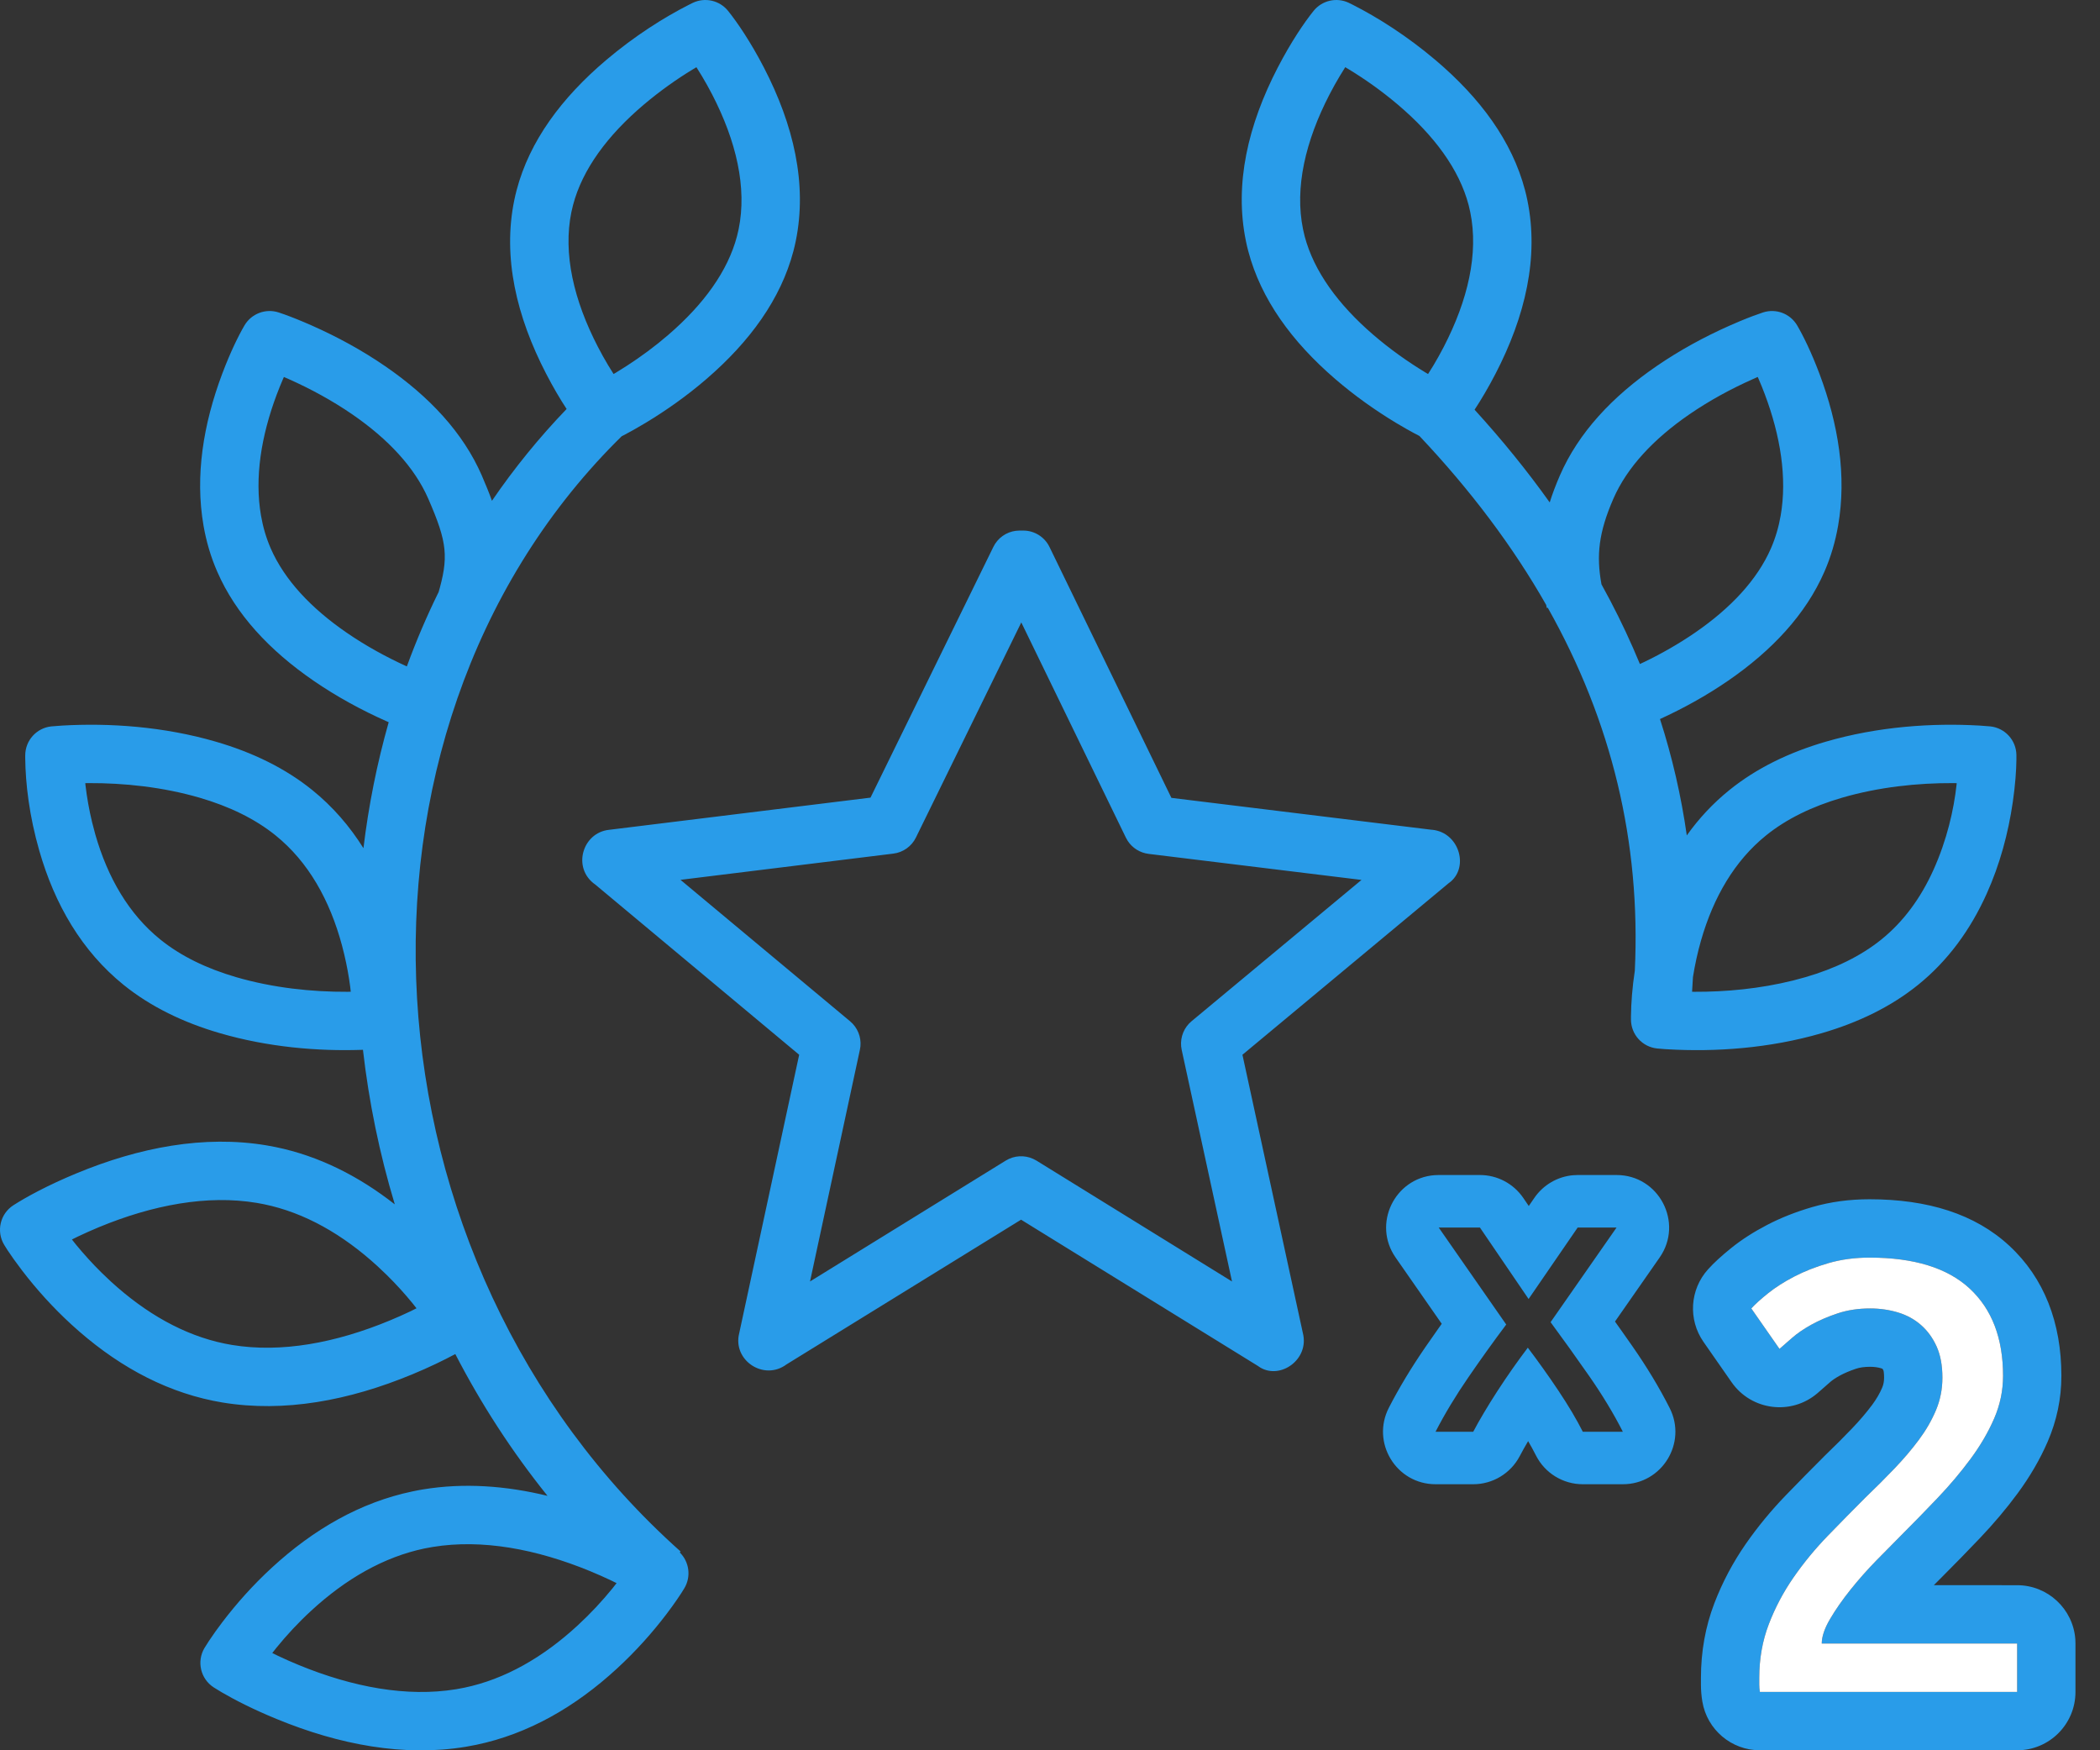 <?xml version="1.0" encoding="UTF-8"?>
<svg width="72px" height="60px" viewBox="0 0 72 60" version="1.1" xmlns="http://www.w3.org/2000/svg" xmlns:xlink="http://www.w3.org/1999/xlink">
    <rect x="0" y="0" width="72" height="60" fill="#333333" stroke="none"/>
    <title>2x-award-winner</title>
    <g id="About-Us-(Client-Approval-Pending)" stroke="none" stroke-width="1" fill="none" fill-rule="evenodd">
        <g id="2x-award-winner" transform="translate(-0, -0)" fill-rule="nonzero">
            <path d="M24.962,0.372 C25.28,0.768 25.737,1.439 26.191,2.315 C27.209,4.282 27.685,6.308 27.283,8.264 C27.259,8.379 27.233,8.493 27.203,8.607 C26.769,10.255 25.707,11.711 24.224,12.99 C23.557,13.565 22.846,14.067 22.135,14.496 C21.828,14.681 21.567,14.825 21.368,14.928 L21.317,14.953 L21.121,15.147 C11.123,25.217 12.189,43.256 23.335,53.186 L23.306,53.218 C23.629,53.535 23.704,54.04 23.464,54.444 C23.352,54.632 23.147,54.94 22.854,55.327 C22.37,55.964 21.804,56.6 21.156,57.196 C19.733,58.507 18.121,59.439 16.326,59.813 C16.206,59.838 16.085,59.861 15.963,59.881 C13.851,60.227 11.641,59.815 9.483,58.927 C8.688,58.601 8.046,58.272 7.6,58.011 L7.332,57.847 C6.877,57.556 6.735,56.957 7.011,56.493 C7.092,56.358 7.219,56.163 7.392,55.921 L7.622,55.61 C8.106,54.973 8.672,54.337 9.319,53.741 C10.743,52.43 12.355,51.497 14.15,51.124 C14.27,51.098 14.391,51.076 14.512,51.056 C15.904,50.828 17.338,50.929 18.772,51.278 C17.547,49.755 16.492,48.124 15.61,46.417 C15.211,46.632 14.712,46.874 14.132,47.114 C11.966,48.012 9.747,48.428 7.627,48.078 L7.304,48.018 C5.505,47.649 3.887,46.72 2.456,45.411 C1.808,44.818 1.241,44.185 0.756,43.551 C0.546,43.276 0.381,43.042 0.262,42.862 L0.143,42.673 C-0.135,42.21 0.004,41.61 0.458,41.317 C0.896,41.035 1.642,40.628 2.616,40.225 C4.784,39.326 7.006,38.909 9.129,39.262 C9.235,39.28 9.341,39.299 9.446,39.321 C10.934,39.626 12.299,40.316 13.536,41.286 C13.012,39.551 12.648,37.774 12.444,35.987 L12.408,35.989 C10.889,36.041 9.188,35.897 7.542,35.418 C6.282,35.052 5.166,34.51 4.239,33.763 C2.807,32.606 1.877,31.01 1.346,29.158 C1.006,27.974 0.874,26.871 0.865,25.991 L0.865,25.896 C0.865,25.384 1.252,24.954 1.761,24.901 L2.128,24.873 C3.747,24.779 5.608,24.903 7.404,25.426 C8.664,25.793 9.78,26.335 10.706,27.083 C11.408,27.65 11.989,28.322 12.461,29.076 C12.638,27.612 12.926,26.168 13.327,24.757 C13.304,24.747 13.278,24.736 13.251,24.724 C12.402,24.347 11.552,23.886 10.753,23.337 C9.241,22.298 8.086,21.061 7.448,19.596 C7.228,19.093 7.073,18.566 6.978,18.02 C6.682,16.317 6.969,14.542 7.618,12.815 C7.899,12.068 8.183,11.495 8.382,11.155 C8.62,10.751 9.106,10.566 9.552,10.71 L9.764,10.783 C10.005,10.87 10.329,10.998 10.713,11.169 C11.563,11.547 12.413,12.007 13.212,12.557 C14.723,13.596 15.878,14.832 16.517,16.296 C16.653,16.61 16.77,16.897 16.867,17.167 C17.625,16.059 18.478,15.006 19.427,14.02 C19.206,13.683 18.965,13.277 18.725,12.812 C17.706,10.846 17.23,8.819 17.632,6.864 C17.656,6.749 17.682,6.635 17.712,6.522 C18.154,4.838 19.251,3.357 20.78,2.061 C21.759,1.232 22.764,0.598 23.619,0.164 L23.756,0.096 C24.173,-0.101 24.672,0.013 24.962,0.372 Z M64.098,41.111 C66.088,41.111 67.713,41.613 68.891,42.705 C70.09,43.815 70.676,45.349 70.676,47.164 C70.676,47.942 70.518,48.699 70.207,49.418 C69.942,50.03 69.596,50.623 69.172,51.198 C68.786,51.721 68.354,52.233 67.877,52.733 C67.446,53.186 67.015,53.628 66.583,54.059 L66.303,54.34 L69.159,54.341 C70.213,54.341 71.077,55.157 71.154,56.192 L71.159,56.341 L71.159,58 C71.159,59.105 70.264,60 69.159,60 L60.339,60 C59.361,60 58.527,59.293 58.366,58.329 C58.334,58.137 58.318,57.943 58.318,57.748 L58.318,57.517 C58.318,56.62 58.47,55.765 58.776,54.965 C59.051,54.247 59.41,53.568 59.851,52.932 C60.263,52.339 60.725,51.779 61.234,51.253 C61.675,50.798 62.109,50.356 62.566,49.9 C62.896,49.583 63.209,49.271 63.504,48.962 C63.763,48.691 63.99,48.425 64.185,48.164 C64.335,47.962 64.45,47.763 64.533,47.566 C64.576,47.463 64.597,47.355 64.597,47.227 C64.597,47.075 64.582,46.996 64.575,46.98 C64.558,46.942 64.549,46.93 64.545,46.926 L64.537,46.92 L64.496,46.905 C64.386,46.872 64.262,46.854 64.119,46.854 C63.921,46.854 63.763,46.878 63.639,46.919 C63.414,46.994 63.225,47.076 63.07,47.161 C62.926,47.241 62.822,47.313 62.756,47.371 L62.313,47.759 C61.414,48.529 60.047,48.355 59.37,47.384 L58.404,45.998 C57.873,45.235 57.937,44.207 58.559,43.516 C58.767,43.284 59.029,43.046 59.357,42.782 C59.718,42.491 60.13,42.228 60.592,41.988 C61.063,41.743 61.577,41.541 62.134,41.379 C62.754,41.199 63.41,41.111 64.098,41.111 Z M9.53,56.762 L9.879,56.922 L10.243,57.077 C12.089,57.836 13.951,58.184 15.64,57.907 L15.918,57.855 C17.32,57.563 18.624,56.809 19.802,55.724 C20.245,55.316 20.647,54.883 21.002,54.446 L21.209,54.182 L21.14,54.27 L20.946,54.175 L20.597,54.015 L20.232,53.859 C18.387,53.1 16.524,52.753 14.836,53.03 C14.742,53.045 14.65,53.062 14.558,53.081 C13.155,53.374 11.852,54.128 10.674,55.212 C10.23,55.62 9.829,56.053 9.473,56.491 L9.335,56.666 L9.53,56.762 Z M64.098,43.111 C63.594,43.111 63.125,43.174 62.691,43.3 C62.257,43.426 61.865,43.58 61.515,43.762 C61.165,43.944 60.864,44.137 60.612,44.34 C60.36,44.543 60.171,44.714 60.045,44.854 L61.011,46.24 L61.431,45.873 C61.613,45.712 61.837,45.558 62.103,45.411 C62.369,45.264 62.67,45.134 63.006,45.022 C63.342,44.91 63.713,44.854 64.119,44.854 C64.455,44.854 64.774,44.9 65.075,44.991 C65.376,45.082 65.638,45.225 65.862,45.421 C66.086,45.617 66.265,45.862 66.398,46.156 C66.531,46.45 66.597,46.807 66.597,47.227 C66.597,47.619 66.524,47.99 66.377,48.34 C66.23,48.69 66.034,49.03 65.789,49.359 C65.544,49.688 65.264,50.017 64.949,50.346 C64.634,50.675 64.301,51.007 63.951,51.343 C63.531,51.763 63.104,52.197 62.67,52.645 C62.236,53.093 61.844,53.569 61.494,54.073 C61.144,54.577 60.861,55.113 60.644,55.68 C60.427,56.247 60.318,56.859 60.318,57.517 L60.318,57.748 C60.318,57.832 60.325,57.916 60.339,58 L69.159,58 L69.159,56.341 L62.46,56.341 C62.46,56.103 62.555,55.823 62.744,55.501 C62.933,55.179 63.167,54.843 63.447,54.493 C63.727,54.143 64.025,53.807 64.34,53.485 L65.799,52.007 L66.429,51.354 C66.849,50.913 67.227,50.465 67.563,50.01 C67.899,49.555 68.169,49.093 68.372,48.624 C68.575,48.155 68.676,47.668 68.676,47.164 C68.676,45.876 68.295,44.879 67.532,44.172 C66.769,43.465 65.624,43.111 64.098,43.111 Z M50.74,40.28 C51.336,40.28 51.892,40.575 52.228,41.067 L52.415,41.342 L52.608,41.061 C52.914,40.617 53.4,40.335 53.931,40.287 L54.092,40.28 L55.425,40.28 C56.879,40.28 57.733,41.916 56.901,43.109 L55.371,45.303 L55.621,45.655 L55.966,46.146 C56.466,46.863 56.892,47.57 57.245,48.266 C57.853,49.463 56.983,50.88 55.64,50.88 L54.267,50.88 C53.585,50.88 52.962,50.495 52.657,49.885 C52.618,49.807 52.573,49.722 52.523,49.631 L52.393,49.402 L52.247,49.655 L52.106,49.915 C51.795,50.508 51.181,50.88 50.511,50.88 L49.219,50.88 C47.872,50.88 47.002,49.454 47.619,48.256 C47.969,47.576 48.383,46.889 48.86,46.195 L49.308,45.553 L49.431,45.38 L47.85,43.109 C47.046,41.955 47.817,40.389 49.183,40.285 L49.327,40.28 L50.74,40.28 Z M50.74,42.08 L49.327,42.08 L51.642,45.405 C51.211,45.979 50.778,46.583 50.343,47.216 C49.908,47.848 49.533,48.47 49.219,49.08 L50.511,49.08 C50.561,48.986 50.616,48.885 50.676,48.777 L50.875,48.434 C51.018,48.192 51.173,47.943 51.339,47.687 C51.505,47.431 51.678,47.175 51.857,46.919 C52.037,46.664 52.212,46.424 52.382,46.199 C52.553,46.424 52.728,46.661 52.907,46.913 C53.087,47.164 53.262,47.418 53.432,47.673 C53.603,47.929 53.76,48.178 53.904,48.42 C54.047,48.663 54.168,48.883 54.267,49.08 L55.64,49.08 C55.326,48.461 54.942,47.826 54.489,47.175 C54.036,46.525 53.594,45.908 53.163,45.324 L55.425,42.08 L54.092,42.08 L52.409,44.53 L50.74,42.08 Z M35.084,18.188 C35.466,18.188 35.816,18.406 35.983,18.751 L40.162,27.351 L49.089,28.445 L49.113,28.446 C50.008,28.541 50.366,29.681 49.743,30.219 L49.656,30.286 L42.598,36.157 L44.67,45.7 C44.896,46.596 43.909,47.299 43.205,46.877 L43.122,46.821 L35.008,41.811 L26.969,46.77 C26.191,47.353 25.111,46.631 25.344,45.705 L27.4,36.157 L20.411,30.324 C19.603,29.764 19.965,28.539 20.886,28.446 L29.846,27.343 L34.058,18.748 C34.207,18.443 34.499,18.237 34.83,18.196 L34.956,18.188 L35.084,18.188 Z M3.382,42.072 C3.132,42.176 2.894,42.283 2.666,42.391 L2.466,42.49 L2.603,42.663 C2.871,42.989 3.164,43.313 3.481,43.626 L3.806,43.935 C4.991,45.018 6.3,45.771 7.705,46.059 C7.788,46.076 7.87,46.091 7.953,46.105 C9.647,46.385 11.515,46.034 13.366,45.266 C13.615,45.163 13.854,45.056 14.081,44.948 L14.28,44.848 L14.144,44.676 C13.877,44.349 13.584,44.026 13.267,43.713 L12.942,43.404 C11.758,42.321 10.45,41.568 9.044,41.28 C8.964,41.264 8.883,41.249 8.801,41.235 C7.106,40.953 5.235,41.304 3.382,42.072 Z M35.016,21.337 L31.404,28.709 C31.256,29.013 30.964,29.221 30.629,29.262 L23.331,30.161 L29.145,35.009 C29.399,35.22 29.53,35.542 29.501,35.866 L29.482,35.987 L27.772,43.929 L34.484,39.785 C34.77,39.609 35.123,39.589 35.424,39.727 L35.535,39.785 L42.24,43.929 L40.515,35.989 C40.445,35.665 40.54,35.33 40.763,35.092 L40.853,35.008 L46.68,30.164 L39.38,29.271 C39.085,29.234 38.824,29.07 38.664,28.825 L38.602,28.715 L35.016,21.337 Z M46.244,0.096 L46.387,0.167 C47.235,0.598 48.241,1.232 49.219,2.061 C50.749,3.357 51.845,4.838 52.287,6.522 C52.317,6.635 52.344,6.749 52.367,6.864 C52.77,8.819 52.294,10.846 51.275,12.812 C51.029,13.288 50.782,13.702 50.557,14.045 C51.505,15.084 52.364,16.144 53.133,17.223 C53.226,16.927 53.342,16.62 53.483,16.296 C54.121,14.832 55.276,13.596 56.788,12.557 C57.587,12.007 58.437,11.547 59.286,11.169 L59.65,11.012 C59.991,10.87 60.265,10.77 60.448,10.71 C60.894,10.566 61.38,10.751 61.617,11.155 C61.817,11.495 62.101,12.068 62.382,12.815 C63.031,14.542 63.318,16.317 63.021,18.02 C62.926,18.566 62.771,19.093 62.552,19.596 C61.913,21.061 60.758,22.298 59.247,23.337 C58.5,23.85 57.709,24.286 56.914,24.649 C57.334,25.953 57.64,27.284 57.833,28.638 C58.246,28.059 58.731,27.537 59.294,27.083 C60.22,26.335 61.335,25.793 62.596,25.426 C64.392,24.903 66.253,24.779 67.872,24.873 L68.239,24.901 C68.74,24.954 69.124,25.371 69.134,25.875 L69.134,26.046 C69.13,26.413 69.095,26.909 69.01,27.496 C68.854,28.566 68.568,29.633 68.114,30.639 C67.558,31.874 66.784,32.937 65.76,33.763 C64.834,34.51 63.718,35.052 62.458,35.418 C60.662,35.941 58.801,36.065 57.182,35.97 L57.063,35.963 L56.815,35.942 C56.306,35.889 55.919,35.46 55.919,34.948 L55.919,34.842 C55.924,34.378 55.964,33.848 56.051,33.275 C56.258,28.879 55.266,24.738 53.067,20.834 L53.034,20.842 L53.012,20.737 C51.879,18.745 50.431,16.815 48.666,14.945 C48.541,14.882 48.387,14.799 48.21,14.698 L47.864,14.496 C47.153,14.067 46.443,13.565 45.776,12.99 C44.292,11.711 43.231,10.255 42.797,8.606 C42.767,8.493 42.74,8.379 42.717,8.264 C42.314,6.308 42.79,4.282 43.809,2.315 C44.263,1.439 44.719,0.768 45.038,0.372 C45.328,0.013 45.826,-0.101 46.244,0.096 Z M66.964,26.845 C65.748,26.839 64.416,26.979 63.155,27.346 C62.133,27.644 61.253,28.071 60.55,28.639 C59.473,29.508 58.748,30.753 58.321,32.239 C58.201,32.658 58.11,33.08 58.044,33.496 C58.036,33.663 58.025,33.83 58.014,33.997 L58.09,33.999 C59.171,34.004 60.344,33.894 61.477,33.612 L61.899,33.498 C62.921,33.201 63.801,32.773 64.504,32.206 C65.267,31.59 65.856,30.782 66.291,29.818 C66.749,28.801 66.989,27.763 67.084,26.884 L67.087,26.847 L66.964,26.845 Z M3.035,26.845 L2.923,26.847 L2.932,26.927 C2.981,27.34 3.055,27.762 3.157,28.184 L3.268,28.606 C3.695,30.093 4.42,31.338 5.496,32.206 C6.198,32.773 7.079,33.201 8.1,33.498 C9.361,33.865 10.694,34.005 11.91,33.999 L12.026,33.997 L12.005,33.811 C11.96,33.471 11.894,33.099 11.801,32.709 L11.726,32.412 C11.308,30.853 10.57,29.543 9.45,28.639 C8.747,28.071 7.866,27.644 6.845,27.346 C5.584,26.979 4.251,26.839 3.035,26.845 Z M9.734,12.923 L9.704,12.99 C9.668,13.073 9.632,13.16 9.596,13.248 L9.49,13.519 C8.955,14.941 8.723,16.38 8.949,17.677 C9.017,18.069 9.127,18.443 9.281,18.797 C9.75,19.873 10.657,20.844 11.886,21.689 C12.54,22.139 13.243,22.524 13.949,22.845 C14.267,21.975 14.631,21.124 15.039,20.293 L15.018,20.371 C15.387,19.1 15.345,18.613 14.683,17.095 C14.214,16.02 13.307,15.05 12.078,14.204 C11.389,13.731 10.645,13.327 9.901,12.996 L9.734,12.923 Z M60.265,12.922 L60.099,12.996 C59.354,13.327 58.61,13.731 57.921,14.204 C56.692,15.05 55.785,16.02 55.316,17.095 C54.811,18.254 54.726,19.042 54.908,20.032 C55.307,20.751 55.667,21.477 55.99,22.211 L56.225,22.762 L56.382,22.689 C56.976,22.402 57.562,22.068 58.114,21.689 C59.343,20.844 60.249,19.873 60.718,18.798 C60.872,18.443 60.983,18.069 61.051,17.677 C61.277,16.38 61.044,14.941 60.509,13.519 C60.44,13.334 60.368,13.157 60.295,12.99 L60.265,12.922 Z M46.123,2.303 L45.934,2.609 C45.815,2.808 45.698,3.017 45.585,3.235 C44.758,4.833 44.382,6.433 44.676,7.861 C44.692,7.941 44.711,8.02 44.731,8.098 C45.047,9.297 45.878,10.437 47.082,11.475 C47.657,11.971 48.277,12.409 48.896,12.783 L48.962,12.821 L49.151,12.518 L49.327,12.213 L49.499,11.893 C50.326,10.295 50.702,8.695 50.408,7.267 C50.392,7.187 50.374,7.108 50.353,7.03 C50.031,5.804 49.17,4.641 47.926,3.587 C47.363,3.109 46.784,2.704 46.249,2.379 L46.123,2.303 Z M23.877,2.304 L23.753,2.378 C23.216,2.704 22.637,3.109 22.073,3.587 C20.829,4.641 19.969,5.804 19.647,7.03 C19.626,7.108 19.608,7.187 19.591,7.267 C19.297,8.695 19.673,10.295 20.501,11.893 C20.613,12.11 20.73,12.319 20.849,12.518 L21.037,12.821 L21.103,12.783 C21.599,12.484 22.095,12.144 22.568,11.766 L22.918,11.475 C24.122,10.437 24.953,9.297 25.268,8.098 C25.289,8.02 25.308,7.941 25.324,7.861 C25.618,6.433 25.242,4.833 24.415,3.235 C24.302,3.017 24.185,2.808 24.066,2.609 L23.877,2.304 Z" id="Combined-Shape" fill="#299CE9"></path>
            <path d="M68.676,47.164 C68.676,47.668 68.575,48.155 68.372,48.624 C68.169,49.093 67.899,49.555 67.563,50.01 C67.227,50.465 66.849,50.913 66.429,51.354 C66.009,51.795 65.589,52.225 65.169,52.645 C64.931,52.883 64.655,53.163 64.34,53.485 C64.025,53.807 63.727,54.143 63.447,54.493 C63.167,54.843 62.933,55.179 62.744,55.501 C62.555,55.823 62.46,56.103 62.46,56.341 L69.159,56.341 L69.159,58 L60.339,58 C60.325,57.916 60.318,57.832 60.318,57.748 C60.318,57.664 60.318,57.587 60.318,57.517 C60.318,56.859 60.427,56.247 60.644,55.68 C60.861,55.113 61.144,54.577 61.494,54.073 C61.844,53.569 62.236,53.093 62.67,52.645 C63.104,52.197 63.531,51.763 63.951,51.343 C64.301,51.007 64.634,50.675 64.949,50.346 C65.264,50.017 65.544,49.688 65.789,49.359 C66.034,49.03 66.23,48.69 66.377,48.34 C66.524,47.99 66.597,47.619 66.597,47.227 C66.597,46.807 66.531,46.45 66.398,46.156 C66.265,45.862 66.086,45.617 65.862,45.421 C65.638,45.225 65.376,45.082 65.075,44.991 C64.774,44.9 64.455,44.854 64.119,44.854 C63.713,44.854 63.342,44.91 63.006,45.022 C62.67,45.134 62.369,45.264 62.103,45.411 C61.837,45.558 61.613,45.712 61.431,45.873 C61.249,46.034 61.109,46.156 61.011,46.24 L60.045,44.854 C60.171,44.714 60.36,44.543 60.612,44.34 C60.864,44.137 61.165,43.944 61.515,43.762 C61.865,43.58 62.257,43.426 62.691,43.3 C63.125,43.174 63.594,43.111 64.098,43.111 C65.624,43.111 66.769,43.465 67.532,44.172 C68.295,44.879 68.676,45.876 68.676,47.164 Z" id="Path" fill="#FFFFFF"></path>
        </g>
    </g>
</svg>
